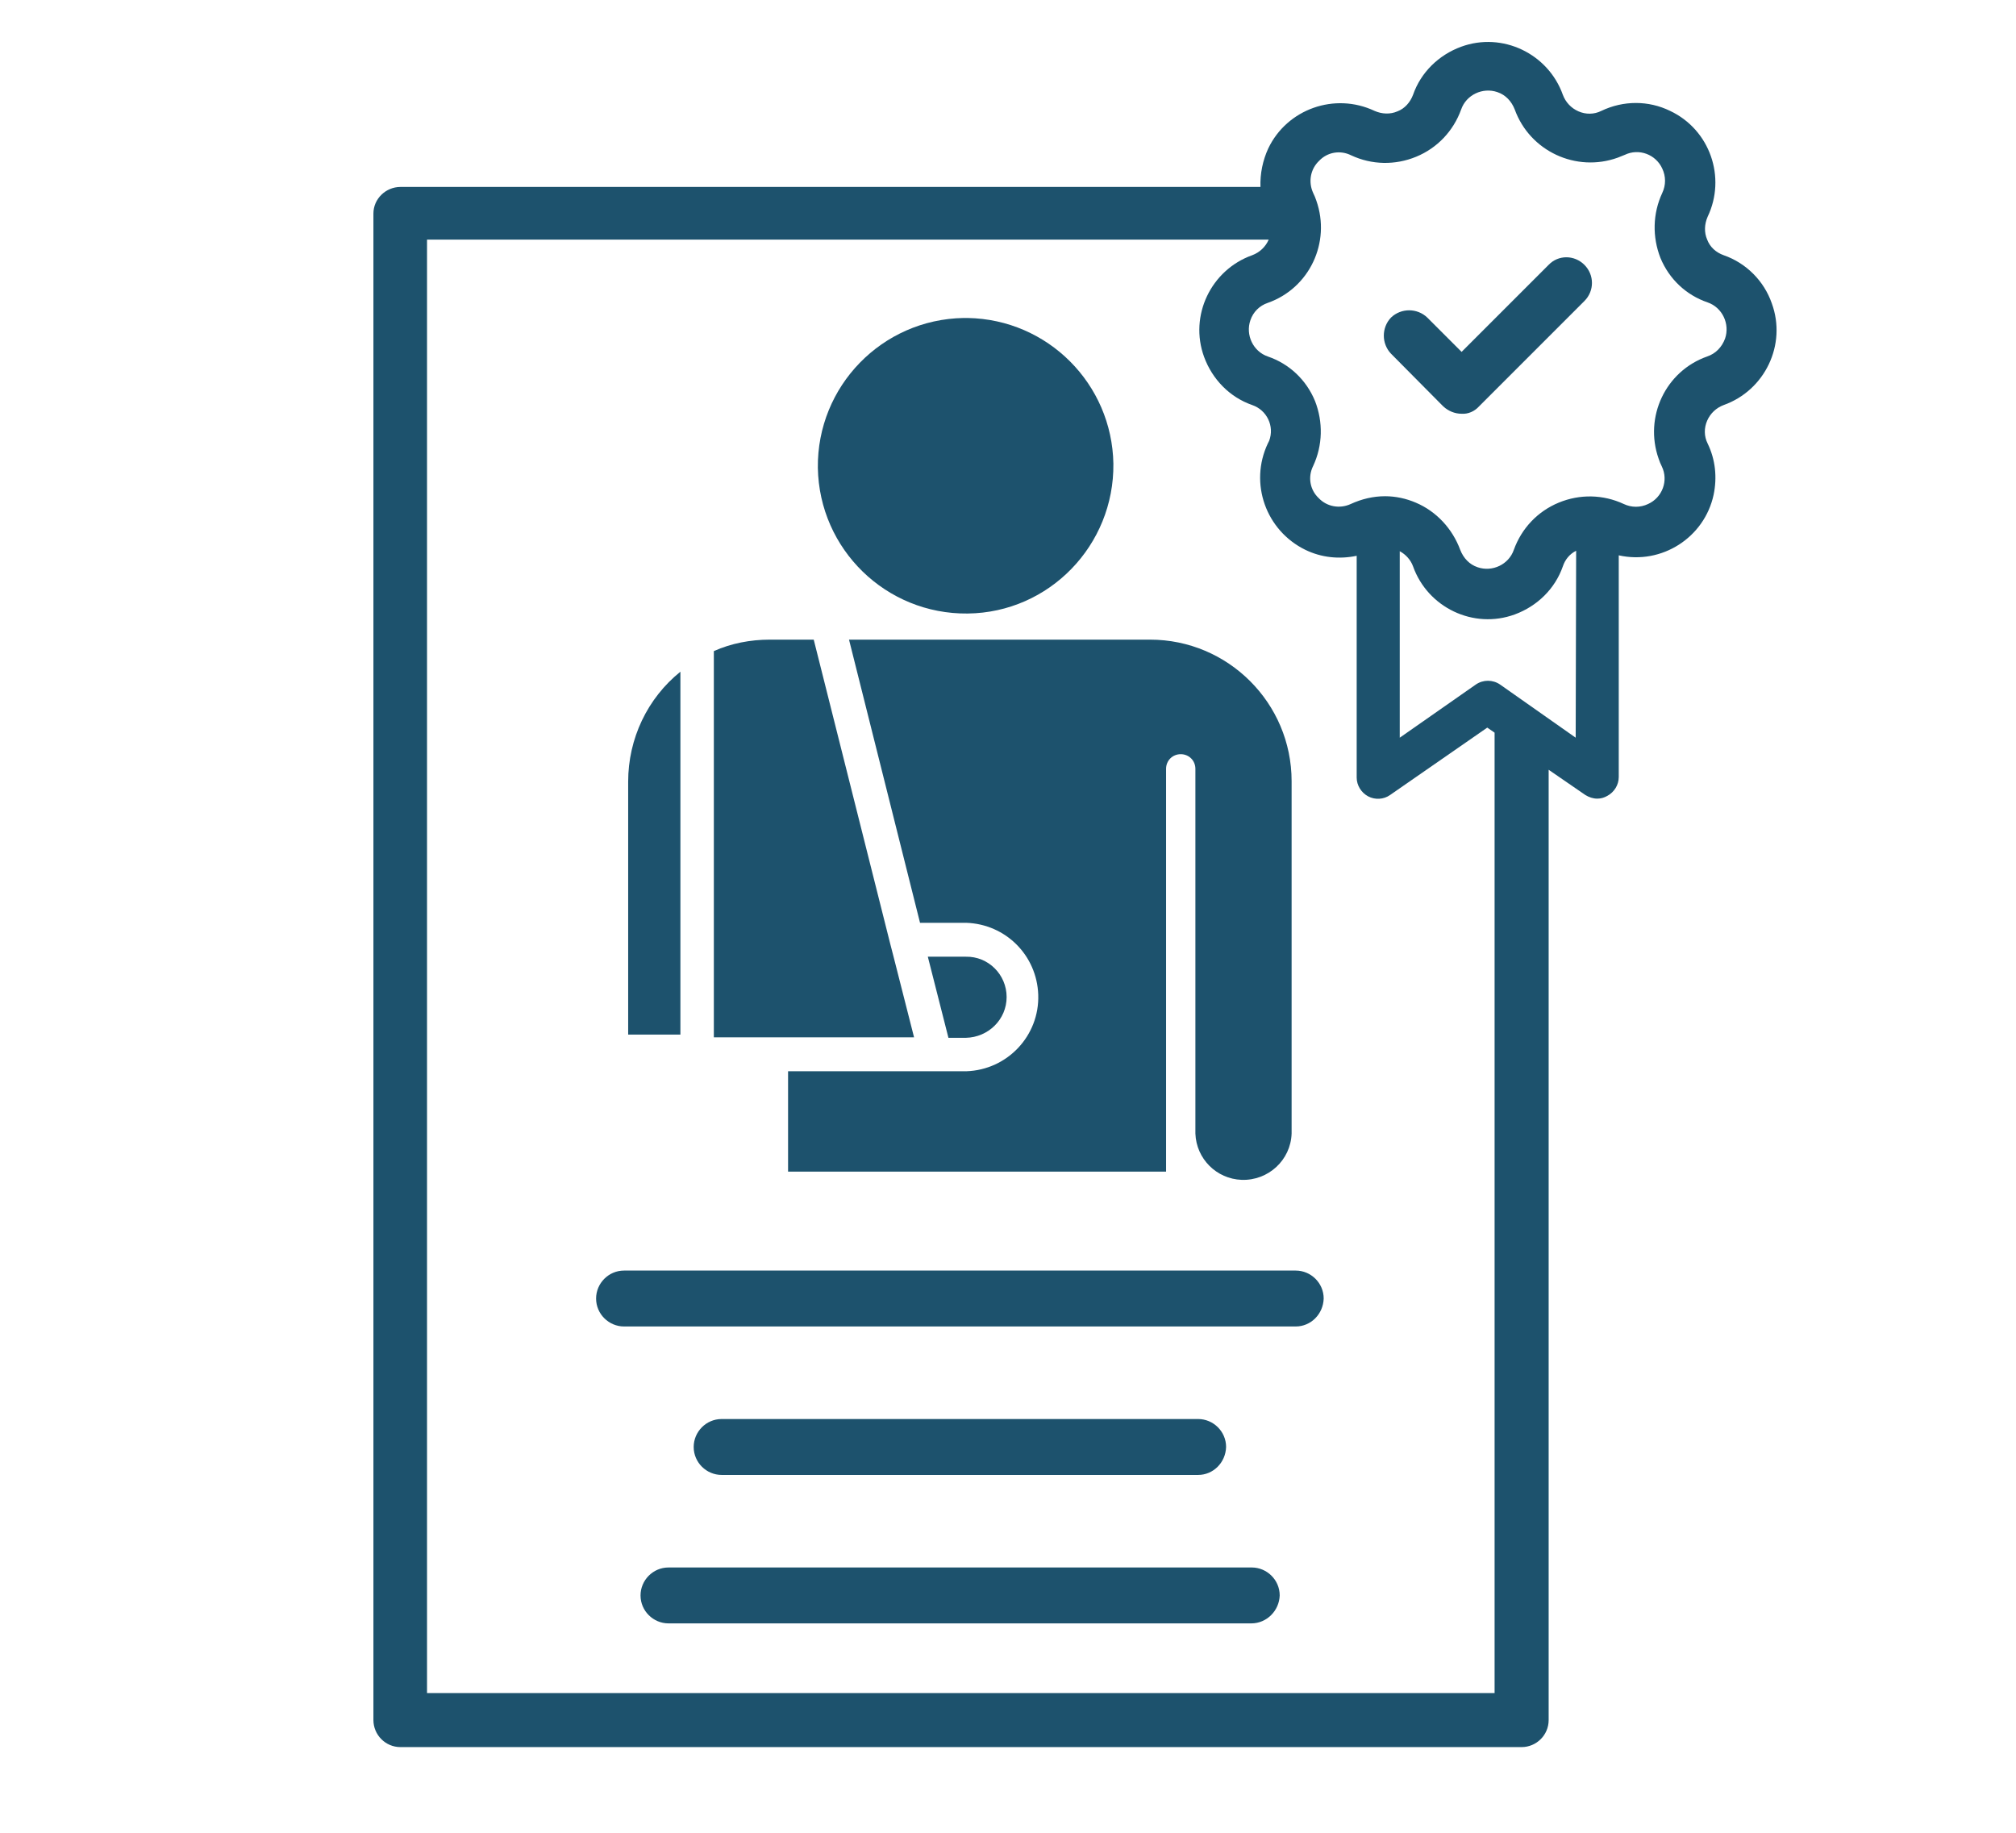 <?xml version="1.0" encoding="utf-8"?>
<!-- Generator: Adobe Illustrator 28.1.0, SVG Export Plug-In . SVG Version: 6.00 Build 0)  -->
<svg version="1.1" id="Capa_1" xmlns="http://www.w3.org/2000/svg" xmlns:xlink="http://www.w3.org/1999/xlink" x="0px" y="0px"
	 viewBox="0 0 440 400" style="enable-background:new 0 0 440 400;" xml:space="preserve">
<style type="text/css">
	.st0{fill-rule:evenodd;clip-rule:evenodd;fill:#1D526D;}
	.st1{fill:#1D526D;}
</style>
<path class="st0" d="M376.2,55.7c-1.7-0.6-3-1.8-3.6-3.4c-0.7-1.6-0.6-3.4,0.1-5c4.1-8.6,0.5-19-8.2-23.1c-4.7-2.3-10.2-2.3-15,0
	c-1.6,0.8-3.4,0.8-5,0.1c-1.6-0.7-2.8-2-3.4-3.6c-3.2-9-13.2-13.8-22.2-10.5c-4.9,1.8-8.8,5.6-10.5,10.5c-0.6,1.6-1.8,3-3.4,3.6
	c-1.6,0.7-3.4,0.6-5-0.1c-8.7-4.1-19.1-0.4-23.2,8.2c-1.2,2.6-1.8,5.5-1.7,8.4H87.4c-3.2,0-5.9,2.6-5.9,5.8c0,0,0,0,0,0v328.8
	c0,3.2,2.6,5.9,5.9,5.9c0,0,0,0,0,0h244.7c3.2,0,5.9-2.6,5.9-5.9c0,0,0,0,0,0V168l8,5.5c0.8,0.5,1.7,0.8,2.6,0.8
	c0.8,0,1.5-0.2,2.2-0.6c1.5-0.8,2.5-2.4,2.5-4.1v-48.4c9.4,2.1,18.7-3.9,20.7-13.2c0.8-3.8,0.4-7.7-1.3-11.2c-0.8-1.6-0.8-3.4-0.1-5
	c0.7-1.6,2-2.8,3.6-3.4c9-3.2,13.8-13.2,10.5-22.2C385,61.3,381.1,57.4,376.2,55.7L376.2,55.7z M326.2,369.5H93.2V52.3h183.7
	c-0.7,1.6-2,2.8-3.6,3.4c-9,3.2-13.8,13.2-10.5,22.2c1.8,4.9,5.6,8.8,10.5,10.5c3.2,1.1,4.9,4.6,3.7,7.8c-0.1,0.2-0.2,0.4-0.3,0.6
	c-4.1,8.7-0.4,19,8.2,23.2c3.5,1.7,7.4,2.1,11.2,1.3v48.4c0,1.7,1,3.3,2.5,4.1c1.5,0.8,3.4,0.7,4.8-0.3l21.2-14.7l1.6,1.1
	L326.2,369.5z M343.9,161l-16.5-11.6c-1.6-1.1-3.7-1.1-5.3,0l-16.6,11.6v-40.7c1.3,0.7,2.4,1.9,2.9,3.3c3.2,9,13.2,13.8,22.2,10.5
	c4.9-1.8,8.8-5.6,10.5-10.5c0.5-1.5,1.5-2.7,2.9-3.4L343.9,161z M372.6,77.8C363.5,81,358.8,91,362,100.1c0.2,0.6,0.4,1.1,0.7,1.7
	c1.5,3.1,0.1,6.8-3,8.2c-1.7,0.8-3.6,0.8-5.3,0c-4.5-2.1-9.6-2.2-14.2-0.3c-4.6,1.9-8.1,5.6-9.8,10.3c-1.1,3.2-4.7,4.9-7.9,3.8
	c-1.8-0.6-3.1-2-3.8-3.8c-1.7-4.6-5.2-8.4-9.7-10.3c-2.1-0.9-4.4-1.4-6.7-1.4c-2.6,0-5.1,0.6-7.5,1.7c-2.4,1.1-5.2,0.6-7-1.3
	c-1.9-1.8-2.4-4.6-1.2-7c2.1-4.5,2.2-9.6,0.4-14.2c-1.9-4.6-5.6-8.1-10.3-9.7c-3.2-1.1-4.9-4.7-3.8-7.9c0.6-1.8,2-3.2,3.8-3.8
	c9.1-3.2,13.8-13.2,10.6-22.3c-0.2-0.6-0.4-1.1-0.7-1.7c-1.1-2.4-0.6-5.2,1.3-7c1.8-1.9,4.6-2.4,7-1.2c4.5,2.1,9.6,2.2,14.2,0.3
	c4.6-1.9,8.1-5.6,9.8-10.3c1.1-3.2,4.7-4.9,7.9-3.8c1.8,0.6,3.1,2,3.8,3.8c3.3,9.1,13.4,13.8,22.5,10.5c0.5-0.2,1-0.4,1.5-0.6
	c3.1-1.5,6.8-0.1,8.2,3c0.8,1.7,0.8,3.6,0,5.3c-2.1,4.5-2.2,9.6-0.4,14.2c1.9,4.6,5.6,8.1,10.3,9.7c3.2,1.1,4.9,4.7,3.8,7.9
	C375.8,75.8,374.4,77.2,372.6,77.8L372.6,77.8z"/>
<path class="st0" d="M338,57.8l-19,19l-7.5-7.5c-2.2-2.1-5.7-2.1-7.9,0c-2.1,2.2-2.1,5.7,0,7.9L315,88.7c1.1,1,2.5,1.6,4,1.6
	c1.4,0.1,2.8-0.5,3.8-1.6l23-23c2.2-2.2,2.2-5.7,0-7.9C343.6,55.6,340.1,55.6,338,57.8L338,57.8z"/>
<path class="st1" d="M210.3,69.4c-17.8,0.3-32,14.9-31.8,32.7c0.3,17.8,14.9,32,32.7,31.8s32-14.9,31.8-32.7
	c-0.3-17.4-14.3-31.5-31.8-31.8H210.3z"/>
<path class="st1" d="M281.9,170.5v76.9c-0.2,5.8-5.1,10.3-10.9,10.1c-5.5-0.2-9.9-4.6-10.1-10.1v-79.6c0-1.8-1.4-3.2-3.2-3.2
	s-3.2,1.4-3.2,3.2v87.9H172v-21.9h38.9c9-0.3,16-7.8,15.7-16.7c-0.3-8.6-7.1-15.4-15.7-15.7h-10.1l-15.5-61.8h65.7
	C268,139.6,281.9,153.4,281.9,170.5C281.9,170.5,281.9,170.5,281.9,170.5z"/>
<path class="st1" d="M199.5,226.4h-43.7v-84.3c3.8-1.7,8-2.5,12.2-2.5h9.6l16.7,66.4l0,0l0,0l0.7,2.7l0,0L199.5,226.4z"/>
<path class="st1" d="M148.5,146.6v79.2h-11.4v-55.2C137.1,161.2,141.3,152.4,148.5,146.6z"/>
<path class="st1" d="M219.7,217.6c0,4.9-4,8.8-8.9,8.9h-3.8l-4.5-17.7h8.3C215.7,208.7,219.7,212.7,219.7,217.6z"/>
<path class="st1" d="M282.8,289.5H136.2c-3.3,0-6.1-2.7-6.1-6.1c0-3.3,2.7-6.1,6.1-6.1h146.6c3.3,0,6.1,2.7,6.1,6.1
	C288.8,286.8,286.1,289.5,282.8,289.5z"/>
<path class="st1" d="M261.5,321.9h-104c-3.3,0-6.1-2.7-6.1-6.1c0-3.3,2.7-6.1,6.1-6.1h104c3.3,0,6.1,2.7,6.1,6.1
	C267.5,319.2,264.8,321.9,261.5,321.9L261.5,321.9z"/>
<path class="st1" d="M273.1,354.3H145.9c-3.3,0-6.1-2.7-6.1-6.1c0-3.3,2.7-6.1,6.1-6.1h127.3c3.3,0,6.1,2.7,6.1,6.1
	C279.2,351.5,276.5,354.3,273.1,354.3L273.1,354.3z"/>
</svg>
